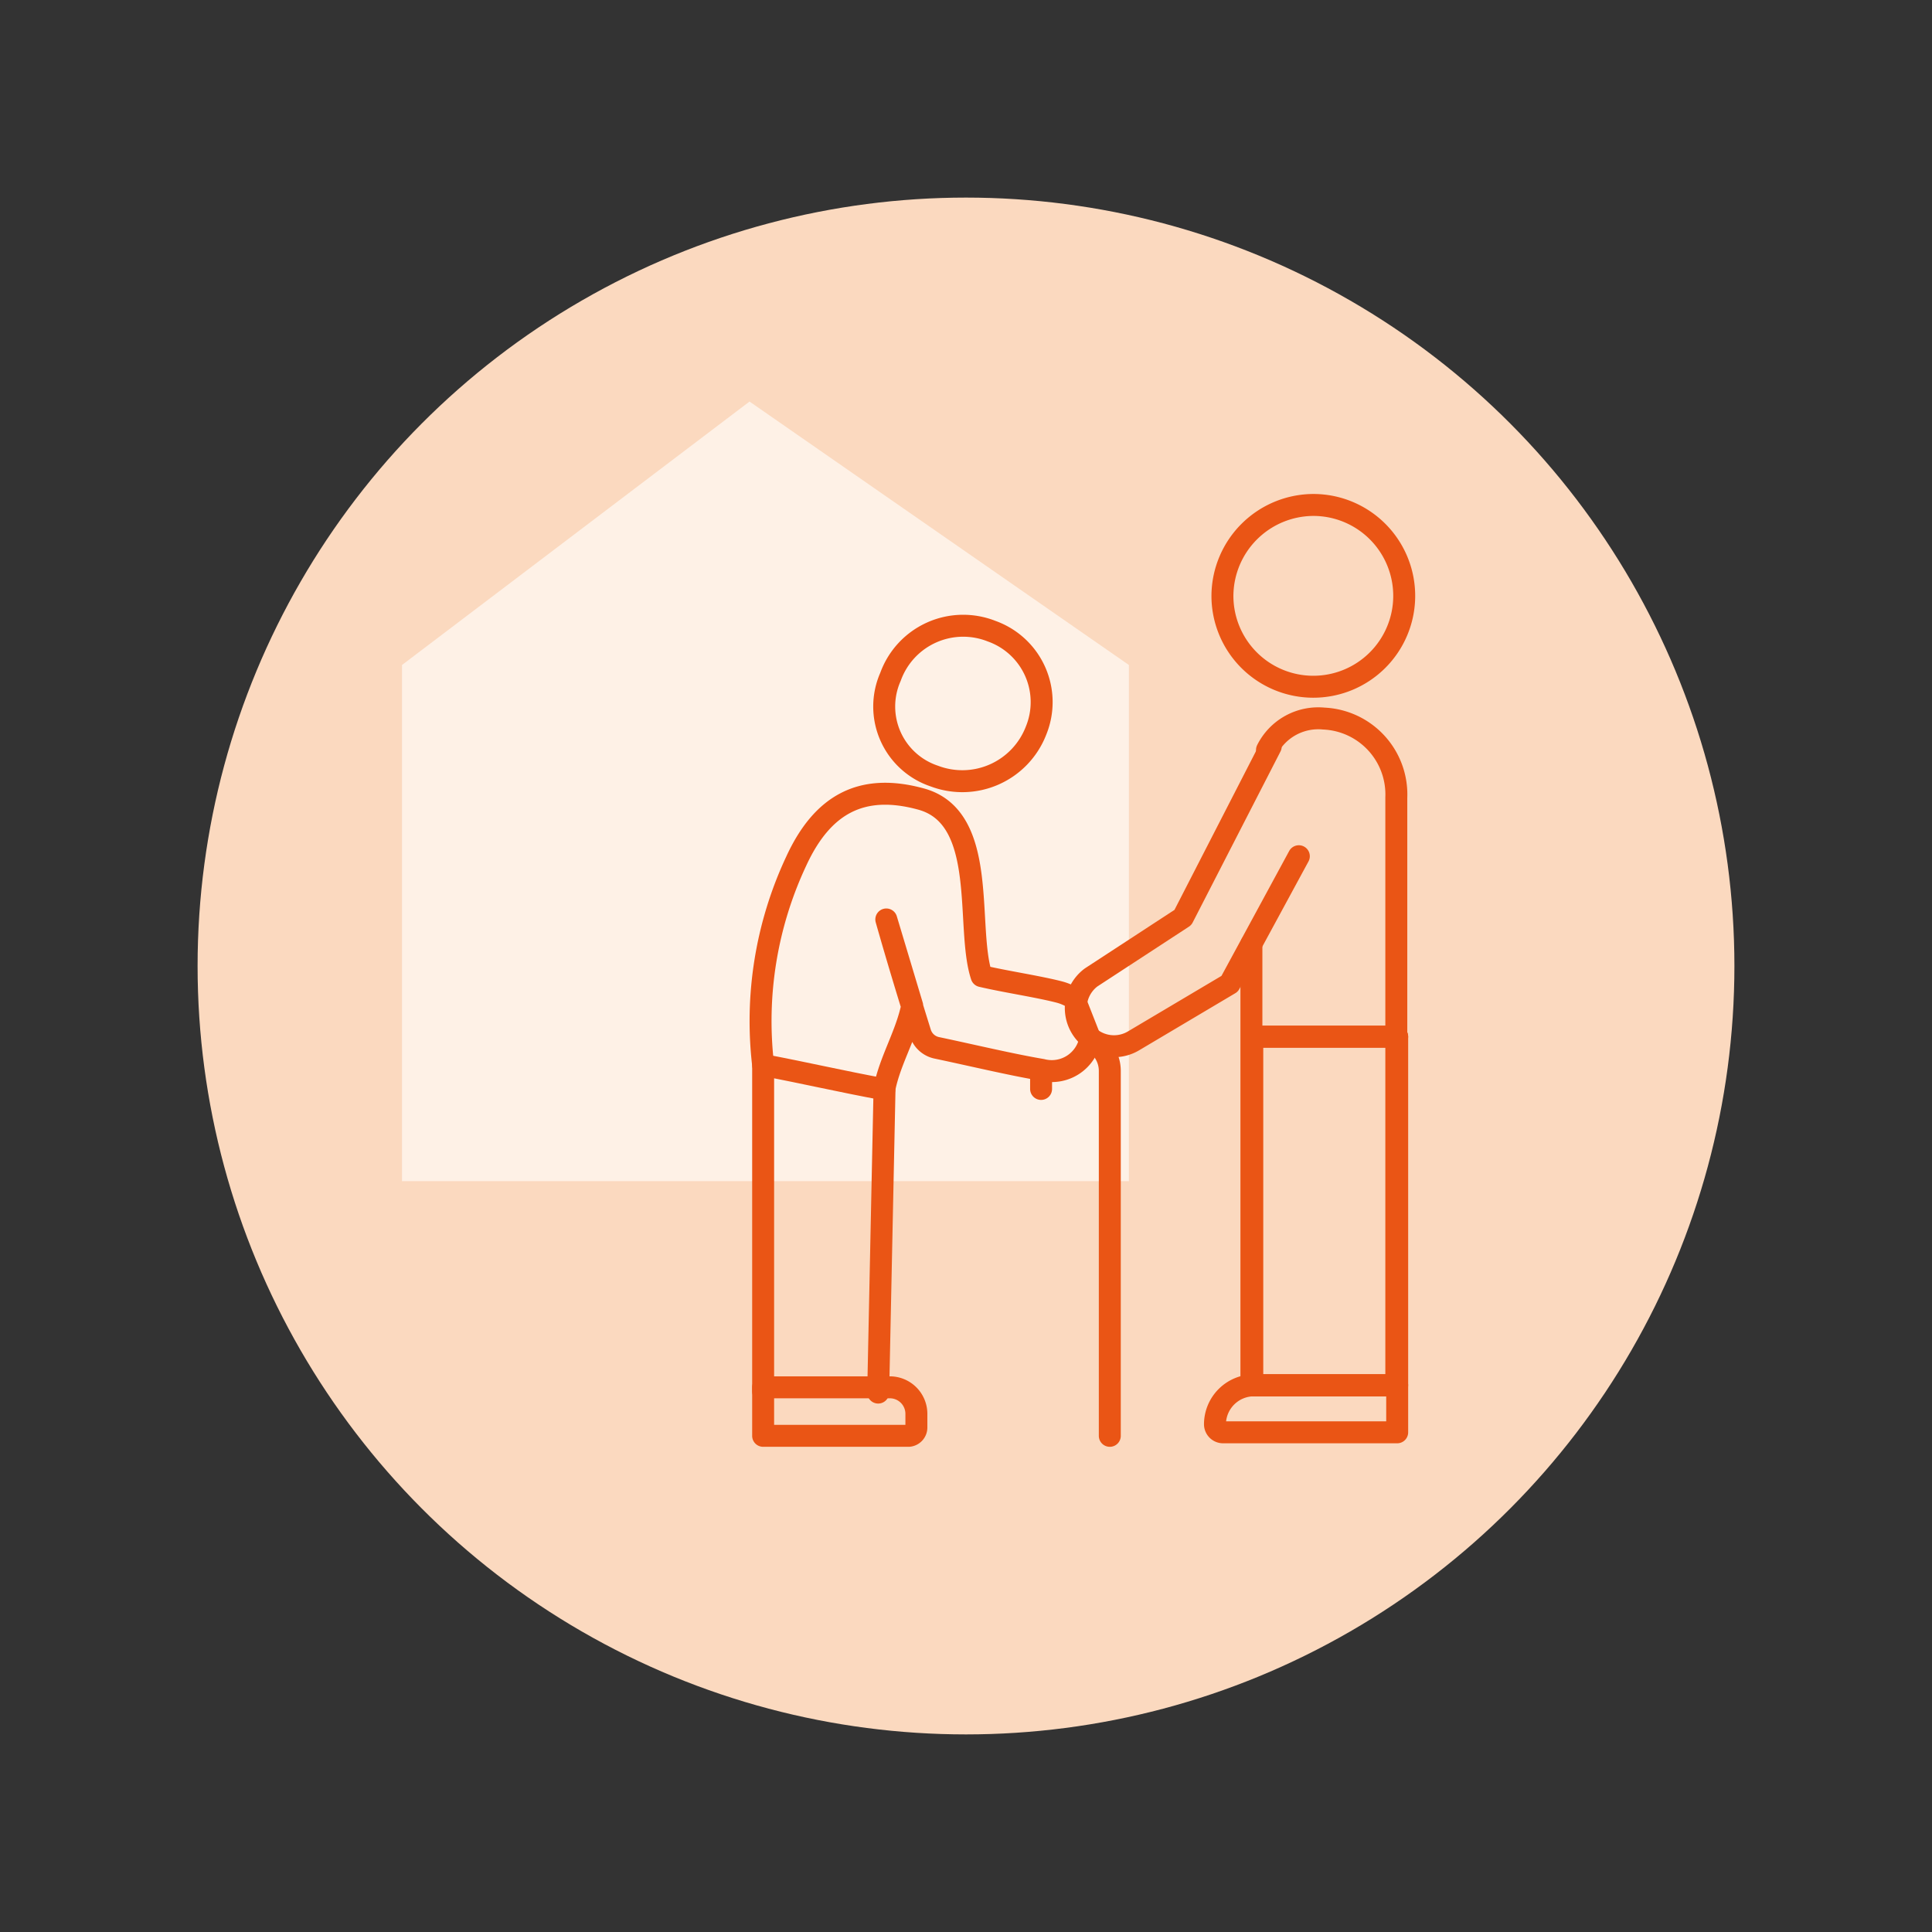 <svg xmlns="http://www.w3.org/2000/svg" viewBox="0 0 88 88"><rect x="0" y="0" width="88" height="88" fill="#333333" stroke="none"/><defs><style>.cls-1{fill:#fbd9bf;}.cls-2{fill:#fef1e6;}.cls-3,.cls-4{fill:none;}.cls-3{stroke:#ea5515;stroke-linecap:round;stroke-linejoin:round;}</style></defs><g id="Layer_2" data-name="Layer 2"><g id="Txt"><circle class="cls-1" cx="44" cy="44" r="35"/><polygon class="cls-2" points="51.42 53.8 18.31 53.8 18.31 30.29 34.14 18.29 51.42 30.29 51.42 53.8"/><g id="elderly-people-help"><path class="cls-3" d="M57,43V63.1h6.6V36.33a3.46,3.46,0,0,0-3.3-3.6,2.61,2.61,0,0,0-2.59,1.43"/><path class="cls-3" d="M55.68,27.11A4.14,4.14,0,1,0,59.82,23,4.16,4.16,0,0,0,55.68,27.11Z"/><path class="cls-3" d="M57.88,34l-4,7.79-4.18,2.73a1.74,1.74,0,0,0,1.93,2.89l4.38-2.6L59.16,39"/><line class="cls-3" x1="57.04" y1="47.22" x2="63.64" y2="47.22"/><path class="cls-3" d="M63.64,65.24H55.71a.37.37,0,0,1-.37-.37,1.78,1.78,0,0,1,1.78-1.77h6.52Z"/><rect class="cls-3" x="57.04" y="47.22" width="6.6" height="15.88"/><path class="cls-3" d="M47.19,33.28a3.6,3.6,0,0,1-4.63,2.07,3.34,3.34,0,0,1-2-4.52,3.52,3.52,0,0,1,4.61-2.08A3.43,3.43,0,0,1,47.19,33.28Z"/><path class="cls-3" d="M34.76,63.37V48.51a17.15,17.15,0,0,1,1.5-9.27c1.2-2.62,3-3.59,5.71-2.84,3.08.86,2,5.83,2.74,8.06,1.06.25,2.54.47,3.52.72a2.42,2.42,0,0,1,.71.31l.72,1.83h0a1.78,1.78,0,0,1-2.2,1.41c-1.42-.24-3.21-.67-4.78-1a1,1,0,0,1-.76-.68c-.54-1.73-1.06-3.44-1.55-5.17l1.18,3.93c-.27,1.32-1,2.47-1.26,3.75L40,63.43"/><path class="cls-3" d="M40.28,49.62c-2-.37-3.52-.73-5.52-1.11"/><path class="cls-3" d="M49.71,47.4a1.55,1.55,0,0,1,.84,1.38V65.4"/><line class="cls-3" x1="47.42" y1="49.6" x2="47.42" y2="48.78"/><path class="cls-3" d="M35.14,63.19h6.63a0,0,0,0,1,0,0V65.4a0,0,0,0,1,0,0H36a1.21,1.21,0,0,1-1.21-1.21v-.62A.38.38,0,0,1,35.14,63.19Z" transform="translate(76.53 128.59) rotate(180)"/></g><rect class="cls-4" width="88" height="88"/></g></g></svg>
